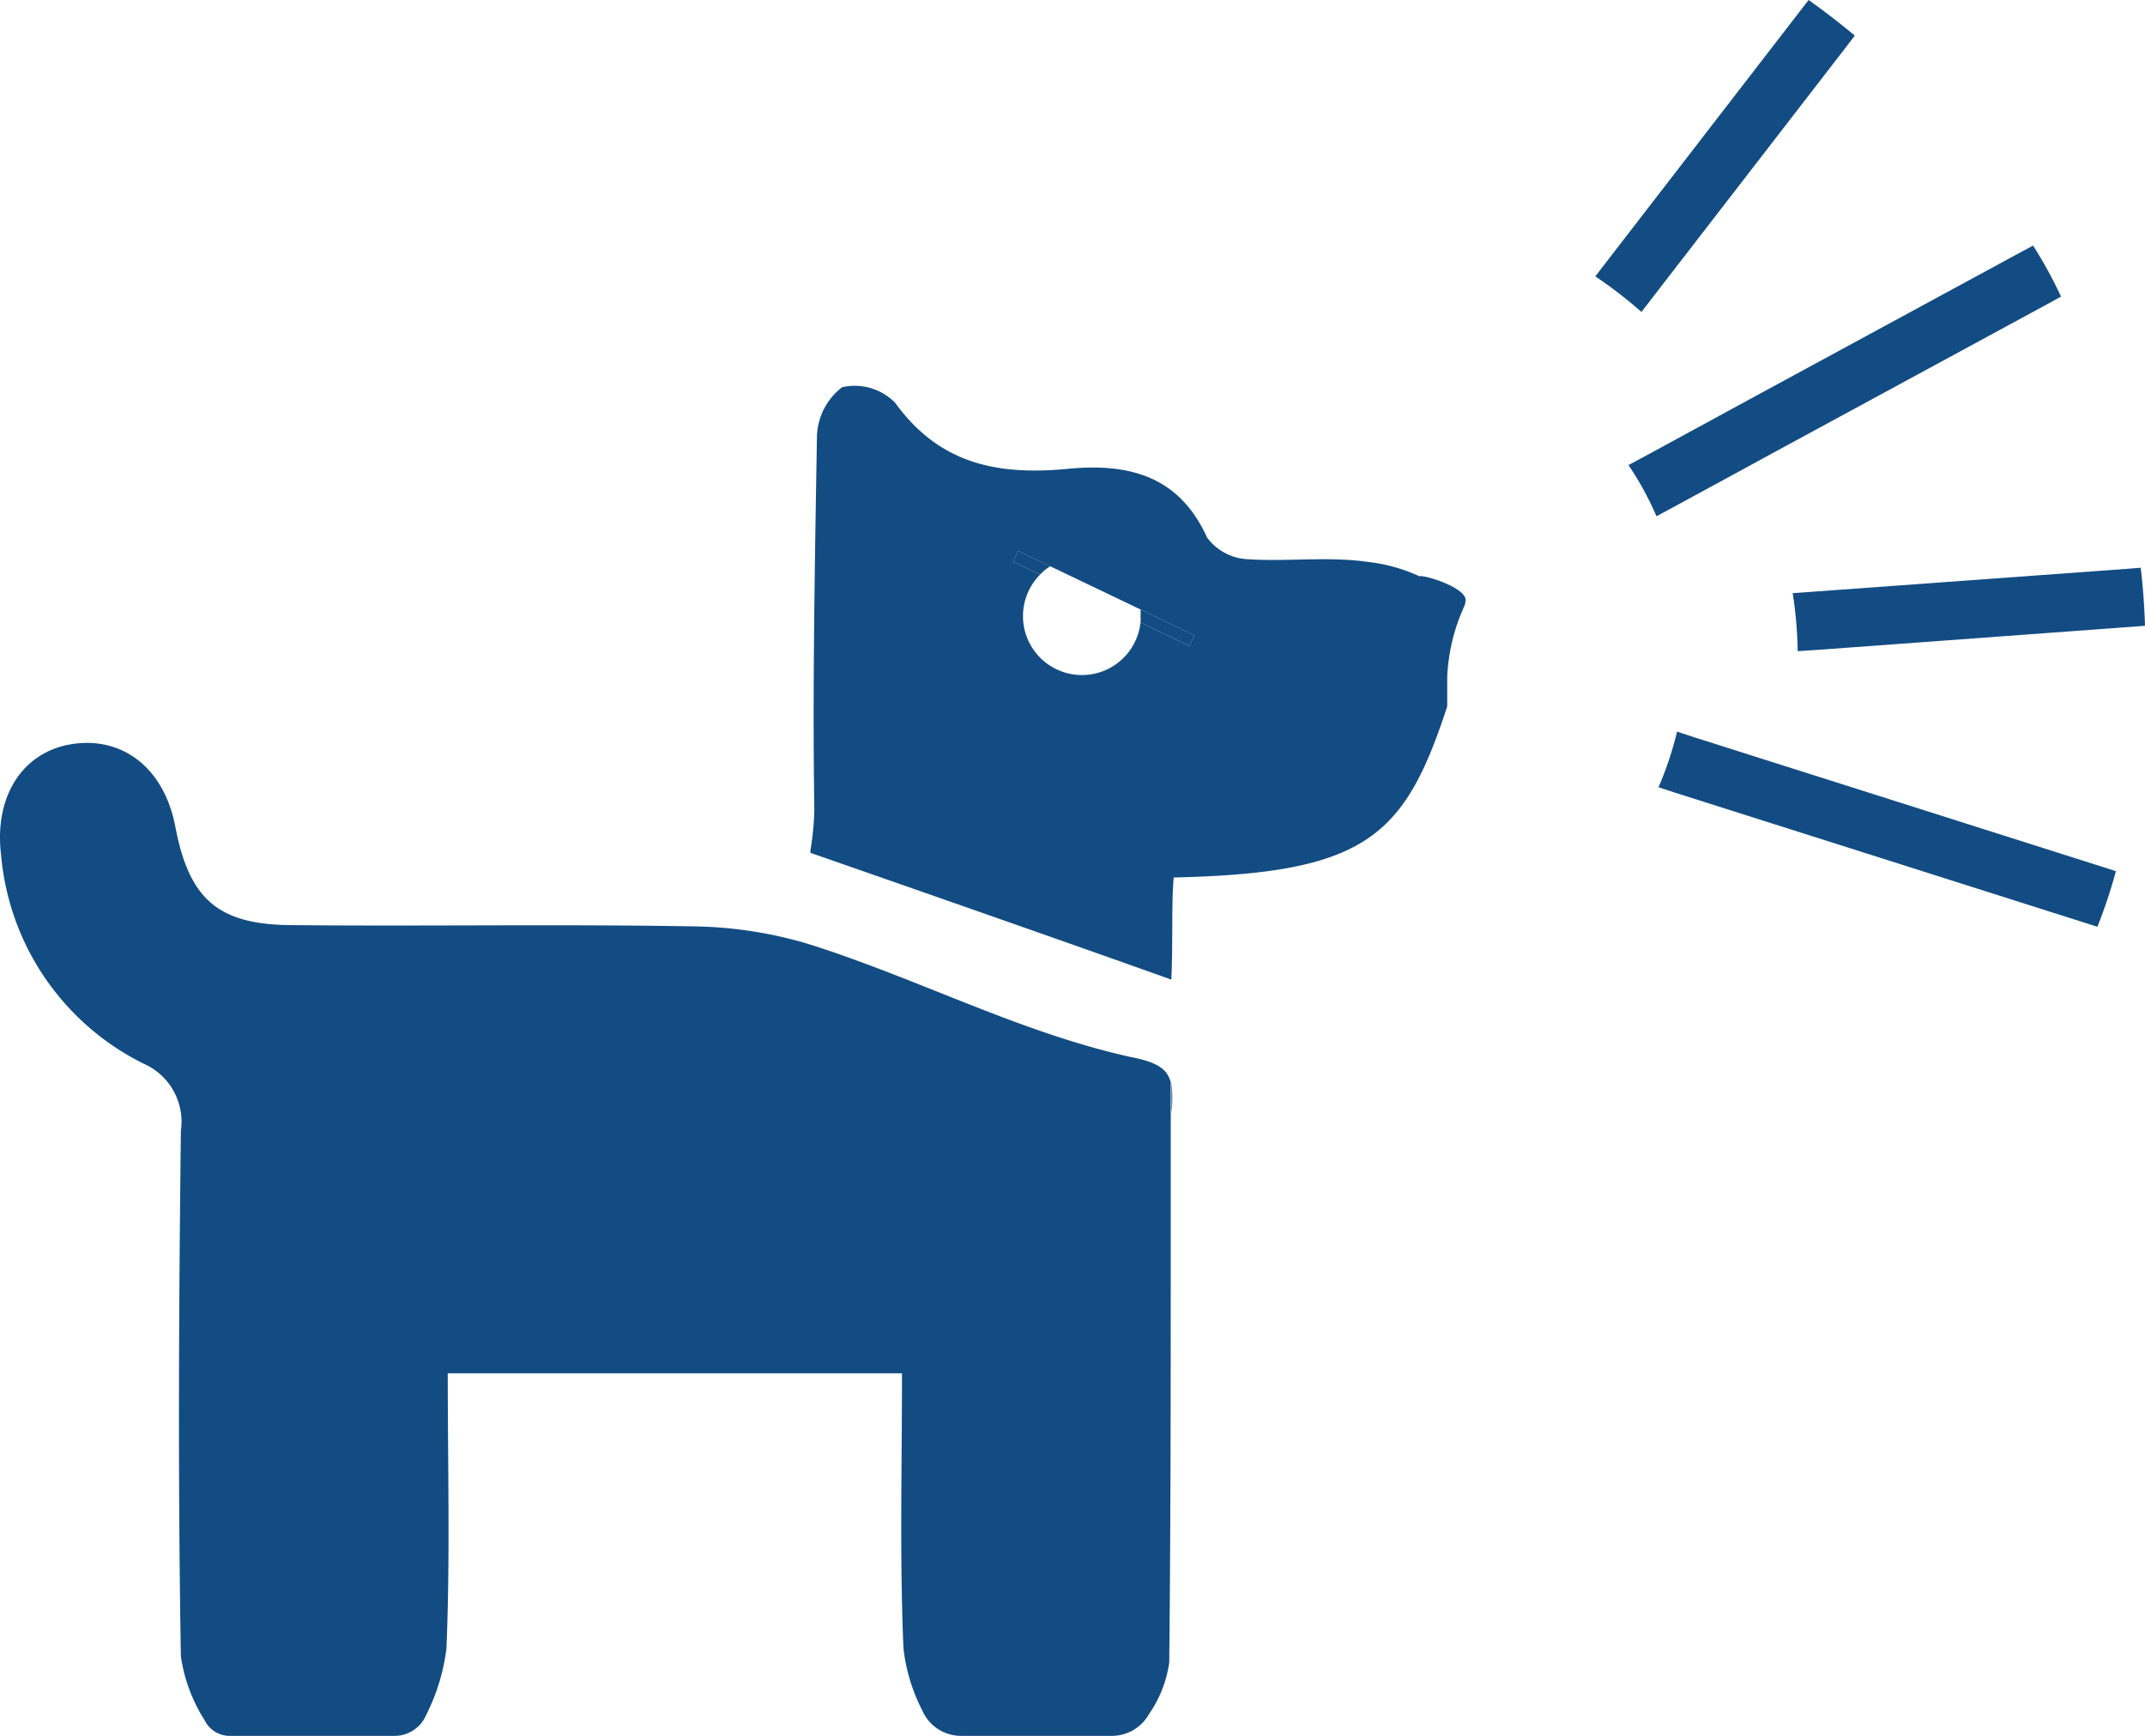 <svg xmlns="http://www.w3.org/2000/svg" viewBox="0 0 115.74 93.65"><defs><style>.cls-1{fill:#124c83;}</style></defs><g id="Layer_2" data-name="Layer 2"><g id="homepage"><g id="lNB4cV.tif"><path class="cls-1" d="M63.17,58.39v8.45c0,7.61,0,15.23-.08,22.84A6.4,6.4,0,0,1,62,92.47a2.3,2.3,0,0,1-2,1.18H51.87a2.29,2.29,0,0,1-2.12-1.4,9.65,9.65,0,0,1-1-3.32c-.21-4.88-.08-9.77-.08-14.84H24.16c0,5.07.13,10-.07,14.84A10.87,10.87,0,0,1,23,92.51a1.85,1.85,0,0,1-1.71,1.14H12.4a1.5,1.5,0,0,1-1.35-.83,8.75,8.75,0,0,1-1.29-3.46c-.16-9.45-.11-18.9,0-28.35a3.42,3.42,0,0,0-2-3.62A13.91,13.91,0,0,1,.06,46.14c-.39-3.15,1.14-5.59,3.85-6s4.95,1.3,5.55,4.46c.74,3.88,2.28,5.28,6.24,5.31,7.29.07,14.58-.06,21.86.07a22.67,22.67,0,0,1,5.32.74c.36.09.71.2,1.06.31,5.75,1.85,11.19,4.7,17.09,6C62.55,57.32,63,57.74,63.17,58.39Z"/><path class="cls-1" d="M63.21,60.09q0,3.38,0,6.75V58.39A8.24,8.24,0,0,1,63.21,60.09Z"/></g><path class="cls-1" d="M61.54,32.88a2.06,2.06,0,0,1,0,.36,1.88,1.88,0,0,1,0,.34l2.64,1.27.27-.57ZM54.66,30.3l1.46.7a2.7,2.7,0,0,1,.55-.45l-1.73-.83Z"/><path class="cls-1" d="M76.59,31.09a9.08,9.08,0,0,0-2.82-.78c-2.12-.3-4.31,0-6.45-.14A2.9,2.9,0,0,1,65.13,29c-1.49-3.3-4.18-4-7.37-3.72-3.77.38-7-.15-9.46-3.55a3.06,3.06,0,0,0-2.86-.84,3.47,3.47,0,0,0-1.36,2.68c-.11,6.67-.24,13.49-.14,20.15h0a15.6,15.6,0,0,1-.21,2.16c0,.08,0,.13,0,.13s13.39,4.66,19.47,6.84c.1-2,0-4,.13-5.51,10.41-.23,12.46-2.21,14.76-9.23V36.5A10.19,10.19,0,0,1,79,32.73a.91.91,0,0,0,.08-.37C79.07,31.69,76.84,31,76.59,31.09ZM64.18,34.85l-2.64-1.27A3.18,3.18,0,1,1,56.12,31l-1.46-.7.28-.58,1.73.83,4.87,2.33,2.91,1.4Z"/><path class="cls-1" d="M100.08,1.92l-.48.63L89.34,15.83l-.77,1a24,24,0,0,0-2.49-1.92l.77-1L97.11.62,97.59,0Q98.88.92,100.08,1.92Z"/><path class="cls-1" d="M111.21,16l-.69.38-14.75,8-1.1.6-4.45,2.42-.84.45a16.77,16.77,0,0,0-1.51-2.76l.84-.45,4.45-2.42,1.1-.6,14.75-8,.69-.37C110.24,14.09,110.74,15,111.21,16Z"/><path class="cls-1" d="M115.51,30.63c.12,1.05.2,2.09.23,3.13l-.78.06L98.22,35.05,97,35.13A22.19,22.19,0,0,0,96.73,32L98,31.91l16.75-1.22Z"/><path class="cls-1" d="M114.17,47c-.27,1-.6,2-1,3l-.75-.24-16-5.08-1.2-.38-4.82-1.53-.91-.3a18.08,18.08,0,0,0,1-3l.91.3,4.82,1.53,1.2.38,16,5.08Z"/></g></g></svg>